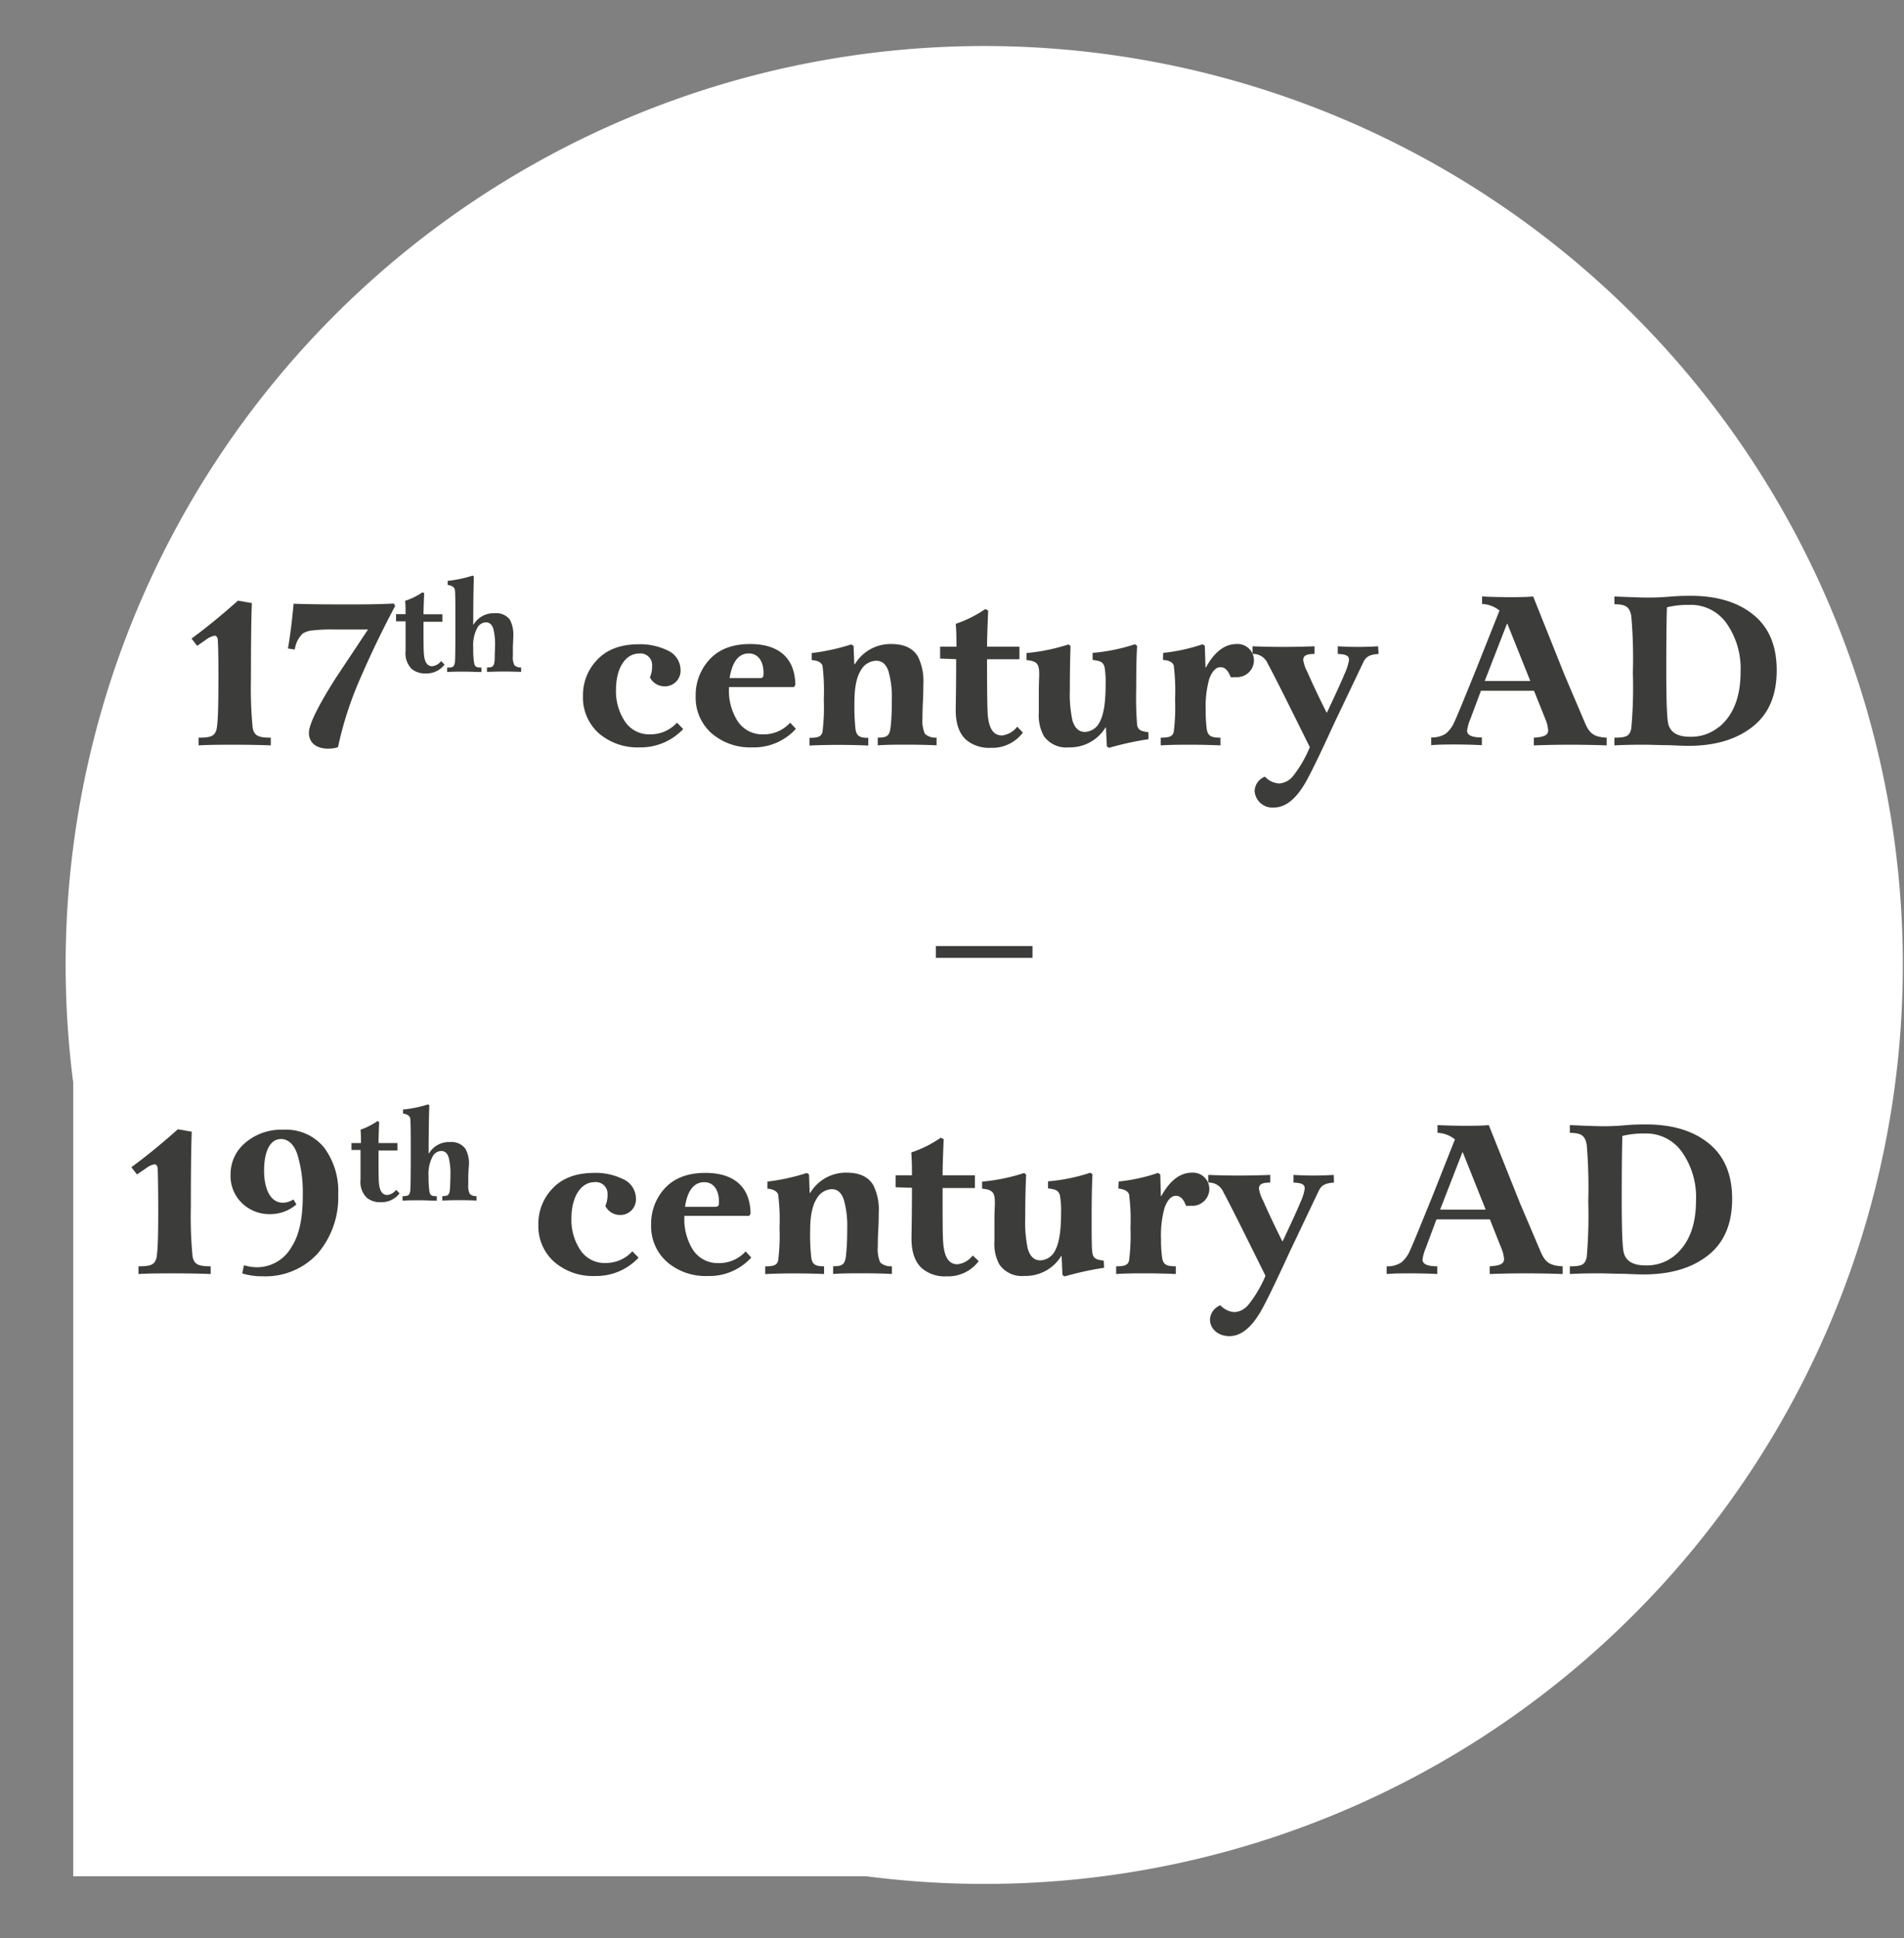 <svg id="Layer_1" data-name="Layer 1" xmlns="http://www.w3.org/2000/svg" viewBox="0 0 338 344"><rect x="0" y="0" width="338" height="344" fill="#808080" stroke="none"/><defs><style>.cls-1{fill:#fff;}.cls-2{fill:#3c3c3b;}</style></defs><path class="cls-1" d="M290,286.58A163.07,163.07,0,1,0,13,192.15V333H153.85A162.8,162.8,0,0,0,290,286.58Z"/><path class="cls-2" d="M38.67,113.72c0-.59-.24-.9-.59-.9a3.58,3.58,0,0,0-1.33.58L35,114.62l-1-1.29c2.73-2,5.47-4.26,8.24-6.73l2.47.43c-.12,3-.16,7.43-.16,13.33a73,73,0,0,0,.31,8.88c.32,1.29.9,1.68,3.21,1.68v1.37c-2-.08-4.18-.12-6.41-.12s-4.42,0-6.41.12v-1.37c2.19,0,2.81-.28,3.16-1.37.24-.82.36-3.52.36-8.17C38.79,117.74,38.75,115.2,38.67,113.72Z"/><path class="cls-2" d="M59.66,120.25l5.67-8.53c-1.13,0-3,0-5.83,0a30.92,30.92,0,0,0-4,.16,3.79,3.79,0,0,0-1.8.59,4.9,4.9,0,0,0-1.37,2.81l-1.21-.19c.43-2.47.74-5.12,1-7.94,2.34.08,5.35.12,9,.12,3,0,6,0,8.79-.16l.24.43c-2.39,4.5-4.34,8.6-5.94,12.28A63.37,63.37,0,0,0,60,132.6a5.28,5.28,0,0,1-1.76.27c-2,0-3.4-1-3.4-2.77Q54.81,127.87,59.66,120.25Z"/><path class="cls-2" d="M70.31,110.27V109L72,109c0-.66,0-1.46-.07-2.37A12.16,12.16,0,0,0,75,105.12l.3.16c-.07,1.71-.12,3-.12,3.74l3.35,0v1.33l-3.35,0c0,3.08,0,5,.07,5.68.11,1.48.59,2.21,1.48,2.21a2.35,2.35,0,0,0,1.58-.91l.61.61a4,4,0,0,1-3.33,1.58,3.72,3.72,0,0,1-2.51-.8A3.93,3.93,0,0,1,72,115.54c0-.28,0-2.44,0-5.27Z"/><path class="cls-2" d="M91.05,114.69c0,.78,0,1.35,0,1.74a3,3,0,0,0,.28,1.64,1.62,1.62,0,0,0,1.18.39v.79c-1.82-.09-4.24-.09-6.06,0v-.79c1.07,0,1.3-.21,1.37-1.49,0-1,.06-1.71.06-2.25a11.59,11.59,0,0,0-.31-3.15c-.26-.75-.69-1.12-1.3-1.12a1.79,1.79,0,0,0-1.55,1,6.54,6.54,0,0,0-.71,3.51,15.89,15.89,0,0,0,.14,2.6c.11.75.38.92,1.32.92v.79c-.94,0-1.92-.07-2.94-.07-1.19,0-2.24,0-3.15.07v-.79c1,0,1.19-.1,1.37-.85.07-.52.09-2.71.09-6.61s0-6.11-.11-6.45-.51-.68-1.26-.75v-.73a21.44,21.44,0,0,0,4.45-.94l.2.16c-.07,2.21-.11,5.06-.11,8.53l.07,0a4.09,4.09,0,0,1,3.78-2A2.93,2.93,0,0,1,90.52,110a5.52,5.52,0,0,1,.6,2.88C91.12,113.33,91.09,113.92,91.05,114.69Z"/><path class="cls-2" d="M121.28,129.39a10.36,10.36,0,0,1-7.74,3.25,10.52,10.52,0,0,1-7.24-2.5,8.51,8.51,0,0,1-2.81-6.61,9,9,0,0,1,2.58-6.49c1.72-1.8,4.18-2.7,7.35-2.7a11,11,0,0,1,5,1.06,3.81,3.81,0,0,1,2.39,3.48,2.77,2.77,0,0,1-2.82,2.93,2.91,2.91,0,0,1-2.62-1.6,4.52,4.52,0,0,0,.39-2,2.06,2.06,0,0,0-2.26-2.23c-2.55,0-4.15,2.7-4.15,6.45a9.69,9.69,0,0,0,1.6,5.63,5.16,5.16,0,0,0,4.5,2.27,6.36,6.36,0,0,0,4.73-2.07Z"/><path class="cls-2" d="M141.29,129.35a10.06,10.06,0,0,1-7.78,3.29,10.46,10.46,0,0,1-7.19-2.5,8.42,8.42,0,0,1-2.82-6.61A9.24,9.24,0,0,1,126,117c1.68-1.8,4.06-2.7,7.19-2.7,4.81,0,7.93,2.27,8,7.24l-.23.39H129.41v.23a10,10,0,0,0,1.56,5.86,5.23,5.23,0,0,0,4.57,2.31,6.3,6.3,0,0,0,4.73-2.07Zm-6.49-9c.63,0,.74-.11.74-.94,0-1.91-.86-3.44-2.62-3.44-2,0-3,1.84-3.4,4.38Z"/><path class="cls-2" d="M151.53,114.62l.12,3.24.12,0a7.37,7.37,0,0,1,6.49-3.56c2.19,0,3.75.71,4.65,2.15a9.7,9.7,0,0,1,1,5c0,.7,0,1.72-.07,3.05s-.08,2.26-.08,2.89a5.83,5.83,0,0,0,.43,2.85,2.79,2.79,0,0,0,2.07.67v1.37c-1.56-.08-3.32-.12-5.24-.12s-3.59,0-5.2.12v-1.37c1.84,0,2.19-.35,2.35-2.54.11-1.21.15-2.58.15-4.19a17.13,17.13,0,0,0-.58-5c-.43-1.29-1.14-1.91-2.19-1.91a3.2,3.2,0,0,0-2.7,1.64c-.78,1.21-1.17,3.09-1.17,5.71a38.21,38.21,0,0,0,.19,4.8c.2,1.22.75,1.53,2.27,1.53v1.37q-2.4-.12-5.28-.12t-5.16.12v-1.37c1.57,0,2.11-.24,2.31-1.06a35.68,35.68,0,0,0,.23-5.74,36.75,36.75,0,0,0-.23-6c-.2-.58-.82-.93-1.92-1v-1.25a36.18,36.18,0,0,0,7-1.53Z"/><path class="cls-2" d="M166.89,116.88v-2.11l2.9,0c0-1.13,0-2.5-.12-4.06a21.05,21.05,0,0,0,5.24-2.62l.51.27c-.12,2.93-.2,5.08-.2,6.41l5.75,0V117l-5.75,0q0,7.92.12,9.74c.19,2.54,1,3.79,2.54,3.79a4,4,0,0,0,2.7-1.56l1,1.05a6.78,6.78,0,0,1-5.71,2.7,6.32,6.32,0,0,1-4.3-1.37c-1.29-1.13-1.91-2.89-1.91-5.36,0-.46.08-4.18.08-9Z"/><path class="cls-2" d="M203.88,131.19a54.1,54.1,0,0,0-7,1.53l-.39-.24-.16-3.36h-.08a7.4,7.4,0,0,1-6.53,3.52,4.86,4.86,0,0,1-4.41-2,7.59,7.59,0,0,1-.9-4.11c0-.78,0-2,0-3.63s.07-2.7.07-3.13c0-1.88-.27-2.43-2.26-2.62v-1.25a34.07,34.07,0,0,0,7.46-1.53l.36.28q-.12,3.57-.12,7.74a22.19,22.19,0,0,0,.47,5.51c.43,1.37,1.17,2,2.23,2a3.07,3.07,0,0,0,2.65-1.87c.67-1.26,1-3.41,1-6.49a16.69,16.69,0,0,0-.19-3.17c-.28-.9-.71-1.06-2.12-1.25v-1.25a32.51,32.51,0,0,0,7.51-1.53l.39.28c-.12,2-.16,4.53-.16,7.7a60.12,60.12,0,0,0,.16,6.33c.16.9.67,1.14,2,1.29Z"/><path class="cls-2" d="M206.49,115.87a31.86,31.86,0,0,0,7-1.53l.39.28.12,3.83.08,0c1.52-2.78,3.36-4.15,5.43-4.15a2.9,2.9,0,0,1,3.09,2.94,3,3,0,0,1-3.28,2.93,4.82,4.82,0,0,1-.86,0c-.43-1.17-1-1.76-1.8-1.76s-1.49.7-2,2.11a18.12,18.12,0,0,0-.62,5.59,23.5,23.5,0,0,0,.19,3.32c.2,1.21.82,1.49,2.43,1.49v1.37c-1.76-.08-3.52-.12-5.32-.12s-3.52,0-5.28.12v-1.37c1.57,0,2.11-.24,2.31-1.06a35.68,35.68,0,0,0,.23-5.74,36.75,36.75,0,0,0-.23-6c-.2-.58-.82-.93-1.92-1Z"/><path class="cls-2" d="M244.73,116.06c-1.57.12-2.23.43-2.74,1.53l-5.2,10.9c-2.5,5.48-4.22,9-5.16,10.6-1.68,2.81-3.48,4.22-5.47,4.22a3.15,3.15,0,0,1-3.44-2.89,2.83,2.83,0,0,1,1.83-2.58,3.75,3.75,0,0,0,2.55,1.21,3.48,3.48,0,0,0,2.42-1.29,21.33,21.33,0,0,0,3-5.16c-3.48-7-5.94-12-7.47-14.82a2.78,2.78,0,0,0-2.7-1.72V114.7c3.6.15,7.24.15,11,0v1.36c-1.56,0-2,.36-2,1.1a6.92,6.92,0,0,0,.74,2.11c.94,2.15,2.07,4.53,3.4,7.19h.08c1.29-2.77,2.34-5,3.13-6.88a9.48,9.48,0,0,0,.78-2.46c0-.67-.39-1-2-1.06V114.7a57,57,0,0,0,7.16,0Z"/><path class="cls-2" d="M263.1,105.86q2.4.12,5,.12c1.37,0,2.7,0,4.07-.12l5.55,13.88,3.56,8.36c.82,2,1.56,2.7,3.94,2.82v1.37c-2.11-.08-4.3-.12-6.6-.12q-3.17,0-6.33.12v-1.37c1.83-.12,2.54-.43,2.54-1.33a6.24,6.24,0,0,0-.51-2l-2-5H262.9l-1.87,5a7.88,7.88,0,0,0-.59,2.08c0,.82.86,1.21,2.62,1.21v1.37c-1.52-.08-3.13-.12-4.77-.12-1.45,0-2.85,0-4.22.12v-1.37a4.58,4.58,0,0,0,2.58-.67,5.49,5.49,0,0,0,1.56-2.15c.55-1.17,1.84-4.34,3.91-9.46l4.07-10.24a5.2,5.2,0,0,0-3.09-1.17Zm.47,15h8.09l-4.07-10.16h-.07Z"/><path class="cls-2" d="M296.25,132.25c-1.72,0-3.13-.08-4.18-.08-1.61,0-3.44,0-5.48.12v-1.37c2.15,0,2.7-.28,3-1.64a82.15,82.15,0,0,0,.28-9.86,87.35,87.35,0,0,0-.28-10.08c-.31-1.68-1-2.07-3-2.11l0-1.37c2.78.12,4.77.19,5.91.19.7,0,1.95,0,3.75-.15s3.13-.16,3.87-.16c4.61,0,8.33,1.1,11.1,3.33s4.18,5.47,4.18,9.89-1.4,7.74-4.26,10-6.64,3.41-11.45,3.41C299.14,132.37,298,132.33,296.25,132.25Zm8.91-3.21c2.78-2.3,3.83-5.75,3.83-9.85a14,14,0,0,0-2.46-8.52,7.75,7.75,0,0,0-6.61-3.32,15.75,15.75,0,0,0-4,.43c-.08,2-.12,5.7-.12,11.22s.12,8.71.39,9.61c.43,1.45,1.72,2.15,3.83,2.15A7.77,7.77,0,0,0,305.16,129Z"/><path class="cls-2" d="M166.13,170V167.9h17.16V170Z"/><path class="cls-2" d="M28,207.54c0-.59-.24-.9-.59-.9a3.49,3.49,0,0,0-1.33.59l-1.76,1.21-1-1.29c2.74-2,5.48-4.26,8.25-6.73l2.47.43c-.12,3-.16,7.43-.16,13.33a73,73,0,0,0,.31,8.88c.31,1.29.9,1.68,3.21,1.68v1.37c-2-.08-4.19-.12-6.41-.12s-4.42,0-6.41.12v-1.37c2.18,0,2.81-.27,3.16-1.37.24-.82.35-3.52.35-8.17C28.09,211.56,28.05,209,28,207.54Z"/><path class="cls-2" d="M56.36,222.51a12.56,12.56,0,0,1-9.78,4A11.7,11.7,0,0,1,43,226l.31-1.45a8.35,8.35,0,0,0,2.35.36,7.06,7.06,0,0,0,6.09-3.6c1.37-2.07,2-5.12,2-9.15a23.45,23.45,0,0,0-.75-6.53c-.5-2.15-1.6-3.48-3.12-3.48-2,0-3,2.31-3,5.59s1.13,5.71,3.32,5.71a3.35,3.35,0,0,0,1.88-.58l.54.89a7.12,7.12,0,0,1-4.8,1.72A6.92,6.92,0,0,1,43,213.56a6.62,6.62,0,0,1-2.07-5,7.26,7.26,0,0,1,2.62-5.75,9.83,9.83,0,0,1,6.72-2.31,8.74,8.74,0,0,1,7.27,3.17,12.94,12.94,0,0,1,2.5,8.29A15.3,15.3,0,0,1,56.36,222.51Z"/><path class="cls-2" d="M62.39,204.09v-1.23l1.69,0c0-.66,0-1.46-.07-2.37a12.26,12.26,0,0,0,3-1.53l.3.16c-.07,1.71-.11,3-.11,3.74l3.35,0v1.33l-3.35,0c0,3.08,0,5,.06,5.68.12,1.48.6,2.21,1.49,2.21a2.29,2.29,0,0,0,1.57-.91l.61.62a4,4,0,0,1-3.32,1.57,3.69,3.69,0,0,1-2.51-.8A3.93,3.93,0,0,1,64,209.36c0-.28,0-2.44,0-5.27Z"/><path class="cls-2" d="M83.13,208.51c0,.78,0,1.35,0,1.74a3.11,3.11,0,0,0,.27,1.64,1.59,1.59,0,0,0,1.19.39v.79c-1.83-.09-4.24-.09-6.07,0v-.79c1.07,0,1.3-.21,1.37-1.49.05-.95.07-1.71.07-2.25a11.49,11.49,0,0,0-.32-3.15c-.25-.75-.68-1.12-1.3-1.12a1.79,1.79,0,0,0-1.55,1,6.54,6.54,0,0,0-.71,3.51,17.13,17.13,0,0,0,.14,2.6c.11.76.39.92,1.32.92v.79c-.93,0-1.91-.07-2.94-.07-1.18,0-2.23,0-3.14.07v-.79c1-.05,1.18-.1,1.36-.85.07-.52.1-2.71.1-6.61s0-6.11-.12-6.45-.5-.68-1.25-.75v-.73A21.22,21.22,0,0,0,76,196l.21.16c-.07,2.21-.12,5.06-.12,8.53l.07,0a4.1,4.1,0,0,1,3.79-2,3,3,0,0,1,2.71,1.25,5.53,5.53,0,0,1,.59,2.88C83.2,207.15,83.18,207.74,83.13,208.51Z"/><path class="cls-2" d="M113.36,223.21a10.29,10.29,0,0,1-7.74,3.25,10.5,10.5,0,0,1-7.23-2.5,8.48,8.48,0,0,1-2.82-6.61,9,9,0,0,1,2.58-6.49c1.72-1.8,4.19-2.7,7.35-2.7a10.93,10.93,0,0,1,5,1.06,3.79,3.79,0,0,1,2.39,3.48,2.76,2.76,0,0,1-2.81,2.93,2.91,2.91,0,0,1-2.62-1.6,4.67,4.67,0,0,0,.39-2,2.07,2.07,0,0,0-2.27-2.23c-2.54,0-4.14,2.7-4.14,6.45a9.61,9.61,0,0,0,1.6,5.63,5.14,5.14,0,0,0,4.49,2.27,6.36,6.36,0,0,0,4.73-2.07Z"/><path class="cls-2" d="M133.37,223.18a10.06,10.06,0,0,1-7.78,3.28,10.48,10.48,0,0,1-7.19-2.5,8.45,8.45,0,0,1-2.81-6.61,9.28,9.28,0,0,1,2.46-6.49c1.68-1.8,4.07-2.7,7.19-2.7,4.81,0,7.94,2.27,8,7.24l-.24.39H121.49V216a10.14,10.14,0,0,0,1.56,5.87,5.25,5.25,0,0,0,4.58,2.3,6.31,6.31,0,0,0,4.73-2.07Zm-6.49-9c.63,0,.75-.11.75-.93,0-1.92-.86-3.44-2.62-3.44-2,0-3.05,1.83-3.4,4.37Z"/><path class="cls-2" d="M143.62,208.44l.11,3.24.12,0a7.38,7.38,0,0,1,6.49-3.56c2.19,0,3.75.71,4.65,2.15a9.58,9.58,0,0,1,1,5c0,.7,0,1.72-.08,3.05s-.08,2.27-.08,2.89a5.93,5.93,0,0,0,.43,2.85,2.77,2.77,0,0,0,2.07.67v1.37c-1.56-.08-3.32-.12-5.23-.12s-3.6,0-5.2.12v-1.37c1.83,0,2.19-.35,2.34-2.54.12-1.21.16-2.58.16-4.18a17.16,17.16,0,0,0-.59-5.05c-.43-1.29-1.13-1.91-2.19-1.91A3.2,3.2,0,0,0,145,212.7c-.79,1.21-1.18,3.09-1.18,5.71a35.55,35.55,0,0,0,.2,4.8c.19,1.22.74,1.53,2.27,1.53v1.37Q143.82,226,141,226t-5.16.12v-1.37c1.56,0,2.11-.24,2.3-1.06a35.07,35.07,0,0,0,.24-5.74,35.84,35.84,0,0,0-.24-5.94c-.19-.59-.82-.94-1.91-1.06v-1.25a35.61,35.61,0,0,0,7-1.53Z"/><path class="cls-2" d="M159,210.71v-2.12l2.89,0c0-1.13,0-2.5-.12-4.06a20.39,20.39,0,0,0,5.24-2.62l.51.27c-.12,2.94-.19,5.09-.19,6.41l5.74,0v2.26l-5.74,0c0,5.28,0,8.53.11,9.74.2,2.54,1,3.79,2.54,3.79a4,4,0,0,0,2.7-1.56l1.06,1a6.79,6.79,0,0,1-5.71,2.7,6.3,6.3,0,0,1-4.3-1.37c-1.29-1.13-1.92-2.89-1.92-5.35,0-.47.08-4.19.08-9Z"/><path class="cls-2" d="M196,225a55.82,55.82,0,0,0-7,1.53l-.39-.24-.15-3.36h-.08a7.42,7.42,0,0,1-6.53,3.52,4.87,4.87,0,0,1-4.42-2,7.59,7.59,0,0,1-.9-4.11c0-.78,0-2,0-3.63s.08-2.7.08-3.13c0-1.88-.28-2.43-2.27-2.62v-1.25a33.7,33.7,0,0,0,7.47-1.53l.35.28Q182,212,182,216.18a22.19,22.19,0,0,0,.47,5.51c.43,1.37,1.17,2,2.23,2a3.08,3.08,0,0,0,2.66-1.87c.66-1.25,1-3.4,1-6.49a15.54,15.54,0,0,0-.2-3.17c-.27-.9-.7-1.06-2.11-1.25v-1.25a32,32,0,0,0,7.5-1.53l.39.28c-.11,2-.15,4.53-.15,7.7,0,3.6,0,5.71.15,6.33.16.9.67,1.14,2,1.29Z"/><path class="cls-2" d="M198.58,209.69a31.55,31.55,0,0,0,7-1.53l.39.28.11,3.83.08,0c1.53-2.78,3.36-4.15,5.44-4.15a2.9,2.9,0,0,1,3.08,2.94,3,3,0,0,1-3.28,2.93,4.94,4.94,0,0,1-.86,0c-.43-1.17-1-1.76-1.8-1.76s-1.48.7-2,2.11a18.06,18.06,0,0,0-.63,5.59,21.77,21.77,0,0,0,.2,3.32c.19,1.22.82,1.49,2.42,1.49v1.37c-1.76-.08-3.52-.12-5.32-.12s-3.51,0-5.27.12v-1.37c1.56,0,2.11-.24,2.3-1.06a35.07,35.07,0,0,0,.24-5.74,35.84,35.84,0,0,0-.24-5.94c-.19-.59-.82-.94-1.91-1.06Z"/><path class="cls-2" d="M236.81,209.88c-1.56.12-2.23.43-2.74,1.53l-5.19,10.91c-2.51,5.47-4.23,9-5.17,10.59-1.68,2.81-3.47,4.22-5.47,4.22-2.15,0-3.44-1.44-3.44-2.89a2.83,2.83,0,0,1,1.84-2.58,3.75,3.75,0,0,0,2.54,1.21,3.48,3.48,0,0,0,2.42-1.29,21.33,21.33,0,0,0,3.05-5.16c-3.48-7-5.94-12-7.46-14.82a2.79,2.79,0,0,0-2.7-1.72v-1.36c3.59.15,7.23.15,11,0v1.36c-1.56,0-2,.36-2,1.1a6.83,6.83,0,0,0,.74,2.11c.94,2.15,2.07,4.53,3.4,7.19h.08c1.29-2.77,2.35-5,3.13-6.88a9.08,9.08,0,0,0,.78-2.46c0-.66-.39-1-2-1.06v-1.36a56.84,56.84,0,0,0,7.15,0Z"/><path class="cls-2" d="M255.18,199.68c1.61.08,3.29.12,5.05.12,1.36,0,2.69,0,4.06-.12l5.55,13.88,3.56,8.36c.82,2,1.56,2.7,4,2.82v1.37c-2.11-.08-4.3-.12-6.61-.12q-3.17,0-6.33.12v-1.37c1.84-.12,2.54-.43,2.54-1.33a6.14,6.14,0,0,0-.51-1.95l-2-5.05H255l-1.88,5.05a7.85,7.85,0,0,0-.59,2.07c0,.82.86,1.21,2.62,1.21v1.37c-1.52-.08-3.12-.12-4.77-.12-1.44,0-2.85,0-4.22.12v-1.37a4.5,4.5,0,0,0,2.58-.67,5.49,5.49,0,0,0,1.57-2.15c.54-1.17,1.83-4.34,3.91-9.46l4.06-10.24a5.2,5.2,0,0,0-3.09-1.17Zm.47,15h8.09l-4.06-10.16h-.08Z"/><path class="cls-2" d="M288.33,226.07c-1.72,0-3.12-.08-4.18-.08-1.6,0-3.44,0-5.47.12v-1.37c2.15,0,2.69-.27,3-1.64a85.81,85.81,0,0,0,.27-9.85,91.49,91.49,0,0,0-.27-10.09c-.32-1.68-1-2.07-3-2.11l0-1.37c2.77.12,4.77.2,5.9.2.7,0,1.95,0,3.75-.16s3.13-.16,3.87-.16c4.62,0,8.33,1.1,11.1,3.33s4.19,5.47,4.19,9.89-1.41,7.74-4.26,10-6.65,3.4-11.46,3.4C291.23,226.19,290.05,226.15,288.33,226.07Zm8.92-3.21c2.77-2.3,3.83-5.74,3.83-9.85a13.88,13.88,0,0,0-2.47-8.52,7.75,7.75,0,0,0-6.6-3.32,15.83,15.83,0,0,0-4,.43c-.08,2-.12,5.7-.12,11.22s.12,8.71.39,9.61c.43,1.45,1.72,2.15,3.83,2.15A7.77,7.77,0,0,0,297.25,222.86Z"/></svg>